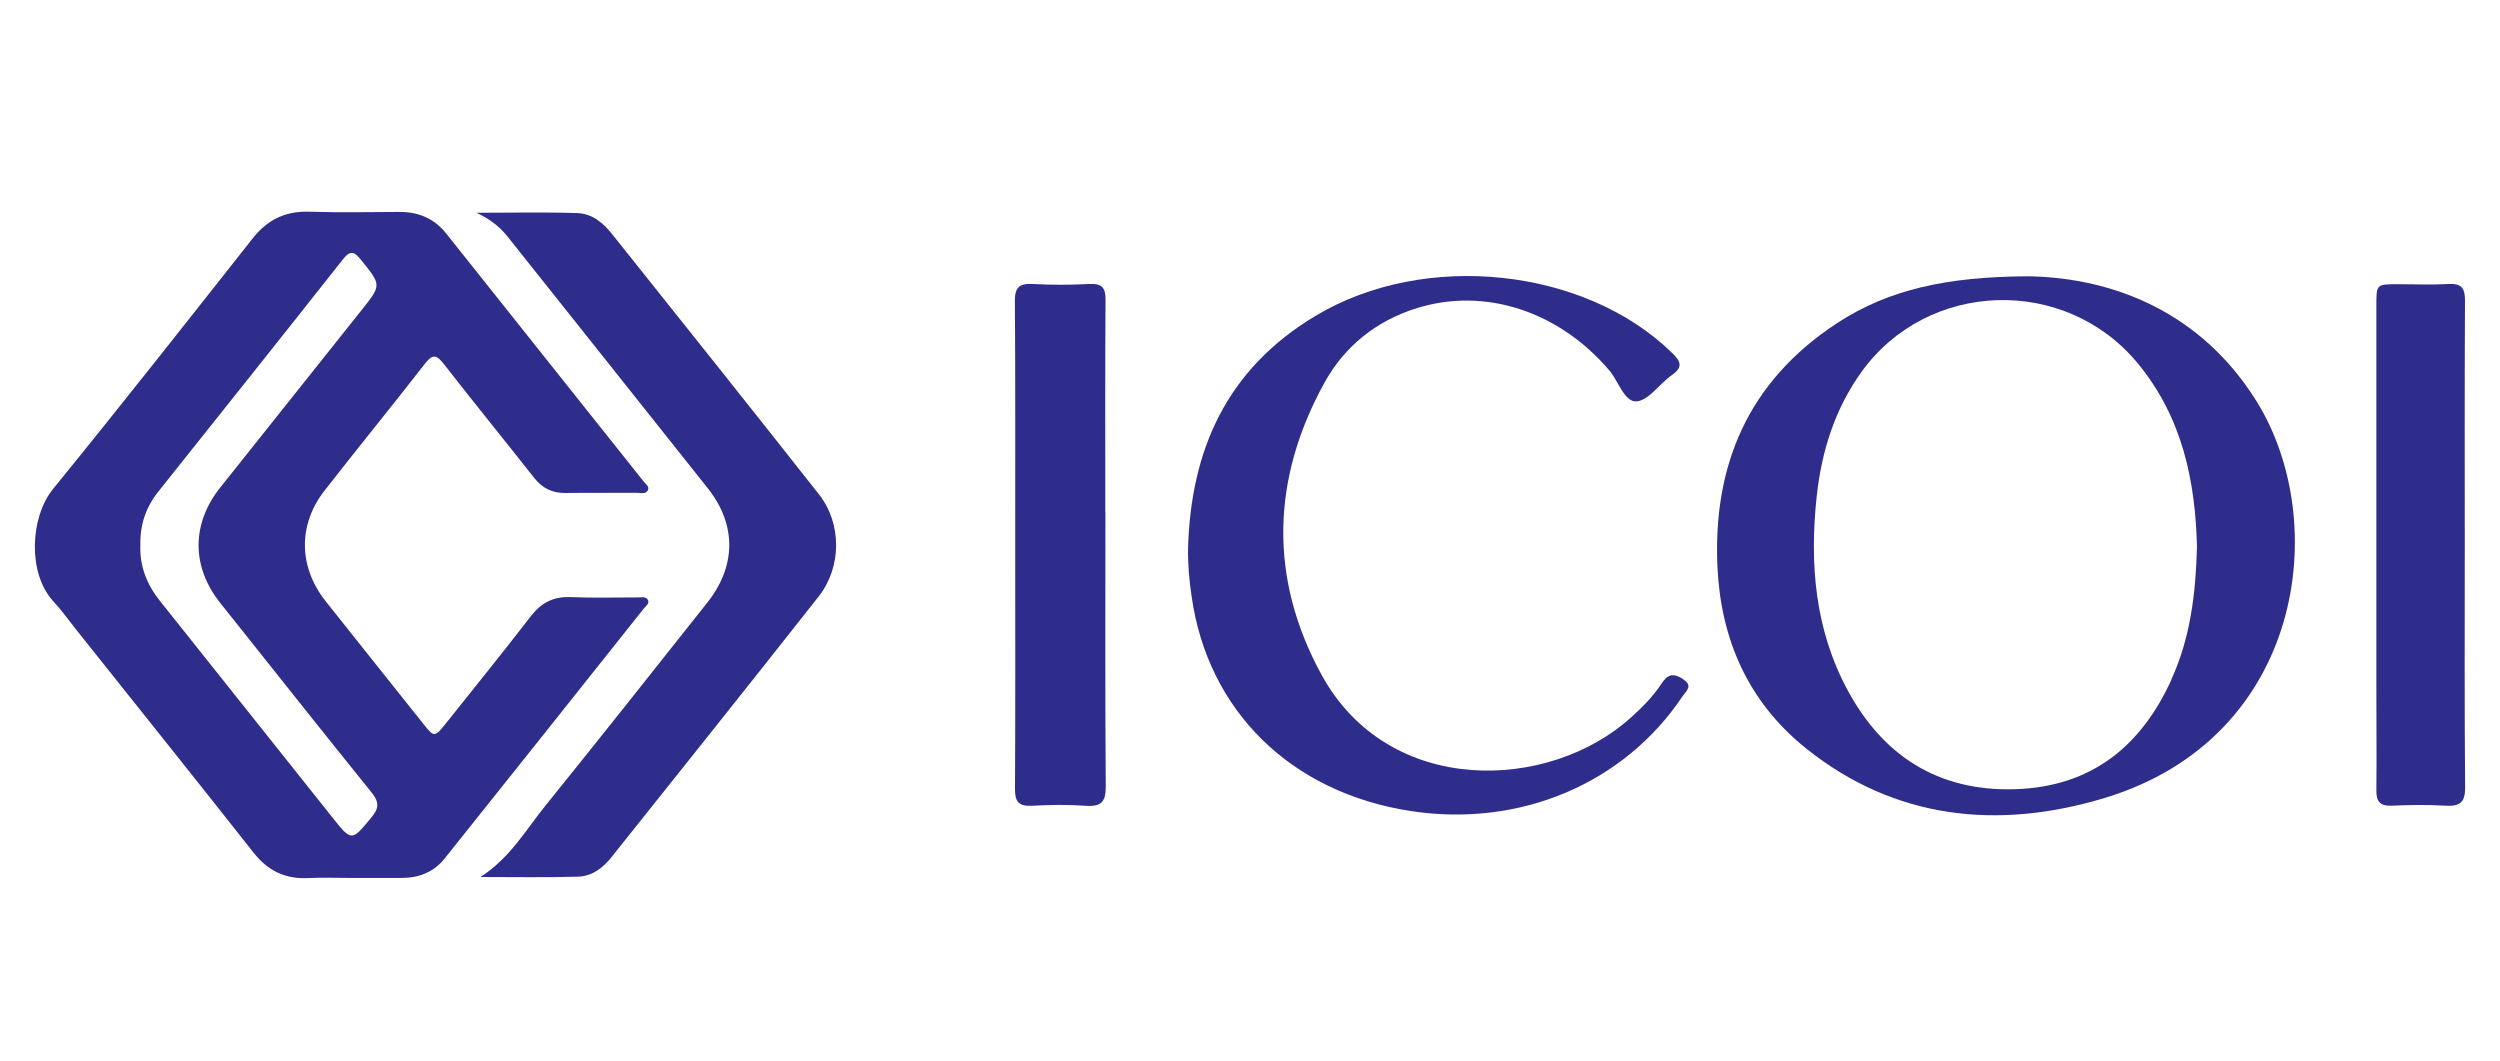 <svg xmlns="http://www.w3.org/2000/svg" width="66" height="28" viewBox="0 0 66 28" fill="none"><g clip-path="url(#clip0_8301_15918)"><g clip-path="url(#clip1_8301_15918)"><path d="M17.098 15.826C17.041 15.739 16.918 15.775 16.822 15.772C16.242 15.77 15.663 15.789 15.083 15.764C14.609 15.741 14.288 15.913 14.011 16.271C13.282 17.219 12.528 18.146 11.784 19.082C11.471 19.474 11.465 19.474 11.165 19.096C10.309 18.022 9.453 16.951 8.601 15.877C7.883 14.975 7.862 13.858 8.565 12.956C9.441 11.831 10.345 10.726 11.219 9.601C11.435 9.325 11.534 9.376 11.723 9.618C12.507 10.624 13.315 11.617 14.104 12.618C14.315 12.883 14.576 13.021 14.933 13.015C15.555 13.007 16.176 13.015 16.798 13.009C16.903 13.009 17.044 13.057 17.104 12.942C17.155 12.846 17.041 12.775 16.987 12.705C15.255 10.526 13.516 8.349 11.784 6.17C11.474 5.778 11.063 5.592 10.546 5.595C9.754 5.598 8.961 5.615 8.171 5.589C7.514 5.567 7.045 5.815 6.661 6.305C4.919 8.513 3.181 10.723 1.403 12.905C0.788 13.661 0.728 15.144 1.412 15.879C1.625 16.108 1.806 16.364 2.001 16.61C3.565 18.575 5.139 20.537 6.694 22.51C7.063 22.978 7.517 23.212 8.138 23.181C8.52 23.162 8.901 23.178 9.282 23.178C9.721 23.178 10.159 23.178 10.597 23.178C11.066 23.178 11.456 23.02 11.738 22.665C13.495 20.469 15.246 18.267 16.996 16.066C17.05 15.998 17.164 15.925 17.098 15.826ZM9.811 21.574C9.279 22.214 9.288 22.226 8.766 21.569C7.249 19.669 5.739 17.763 4.223 15.865C3.871 15.425 3.685 14.938 3.706 14.399C3.691 13.861 3.85 13.39 4.184 12.973C5.808 10.934 7.436 8.896 9.051 6.849C9.261 6.582 9.366 6.655 9.537 6.869C10.069 7.529 10.075 7.523 9.546 8.186C8.303 9.748 7.06 11.309 5.814 12.871C5.048 13.833 5.054 14.969 5.82 15.925C7.15 17.591 8.471 19.265 9.811 20.923C10.009 21.168 10.012 21.335 9.811 21.574Z" fill="#2F2D8C"></path><path d="M53.572 7.294C51.401 7.3 49.86 7.644 48.506 8.526C46.116 10.088 45.218 12.329 45.341 14.976C45.431 16.854 46.131 18.517 47.68 19.758C50.022 21.633 52.746 21.92 55.574 21.063C60.811 19.473 61.562 13.789 59.574 10.595C58.12 8.258 55.821 7.339 53.572 7.294ZM57.325 17.945C56.547 19.651 55.262 20.77 53.199 20.835C51.139 20.899 49.707 19.924 48.794 18.252C47.908 16.628 47.77 14.878 47.962 13.093C48.092 11.918 48.434 10.804 49.148 9.812C50.896 7.393 54.511 7.274 56.427 9.58C57.634 11.035 57.958 12.738 58 14.441C57.967 15.698 57.82 16.854 57.322 17.942L57.325 17.945Z" fill="#2F2D8C"></path><path d="M16.149 6.167C15.921 5.882 15.63 5.64 15.245 5.626C14.405 5.597 13.564 5.617 12.582 5.617C12.987 5.812 13.216 6.015 13.411 6.26C15.167 8.47 16.93 10.678 18.686 12.891C19.446 13.846 19.44 14.943 18.674 15.907C17.257 17.695 15.843 19.482 14.408 21.258C13.882 21.907 13.471 22.645 12.684 23.153C13.582 23.153 14.423 23.169 15.26 23.144C15.633 23.133 15.918 22.91 16.137 22.637C17.966 20.345 19.797 18.053 21.611 15.749C22.221 14.977 22.23 13.827 21.623 13.054C19.809 10.751 17.978 8.459 16.149 6.167Z" fill="#2F2D8C"></path><path d="M44.426 17.923C44.149 17.748 44.014 17.822 43.858 18.056C43.642 18.383 43.363 18.668 43.065 18.935C40.903 20.9 36.67 21.053 34.895 17.825C33.499 15.282 33.559 12.657 34.964 10.106C35.487 9.158 36.312 8.473 37.414 8.132C39.213 7.577 41.159 8.22 42.486 9.779C42.729 10.066 42.882 10.61 43.197 10.596C43.519 10.582 43.807 10.134 44.134 9.905C44.438 9.694 44.377 9.545 44.143 9.316C41.846 7.072 37.627 6.61 34.745 8.33C32.352 9.756 31.436 11.921 31.364 14.481C31.358 14.91 31.397 15.332 31.46 15.755C31.892 18.778 34.087 20.926 37.24 21.411C40.117 21.853 42.876 20.692 44.42 18.38C44.51 18.245 44.714 18.107 44.426 17.926V17.923Z" fill="#2F2D8C"></path><path d="M29.18 13.519C29.18 11.647 29.174 9.778 29.186 7.906C29.186 7.602 29.099 7.48 28.757 7.497C28.264 7.523 27.766 7.525 27.273 7.497C26.901 7.478 26.793 7.59 26.793 7.943C26.808 10.091 26.802 12.242 26.802 14.39C26.802 16.538 26.808 18.69 26.796 20.838C26.796 21.159 26.889 21.292 27.249 21.272C27.715 21.247 28.183 21.238 28.649 21.272C29.084 21.306 29.195 21.159 29.192 20.759C29.174 18.346 29.183 15.93 29.183 13.516L29.18 13.519Z" fill="#2F2D8C"></path><path d="M65.07 14.379C65.07 12.228 65.064 10.08 65.076 7.929C65.076 7.605 64.985 7.475 64.625 7.498C64.19 7.523 63.748 7.503 63.31 7.503C62.736 7.503 62.736 7.503 62.736 8.056C62.736 11.428 62.736 14.797 62.736 18.168C62.736 19.07 62.745 19.973 62.736 20.875C62.733 21.16 62.833 21.284 63.151 21.27C63.616 21.25 64.085 21.241 64.55 21.27C64.955 21.295 65.082 21.174 65.079 20.785C65.061 18.648 65.07 16.511 65.07 14.374V14.379Z" fill="#2F2D8C"></path></g></g><defs><clipPath id="clip0_8301_15918"><rect width="64.158" height="26.931" fill="white" transform="translate(0.92 0.921)"></rect></clipPath><clipPath id="clip1_8301_15918"><rect width="64.158" height="17.595" fill="white" transform="translate(0.92 5.589)"></rect></clipPath></defs></svg>